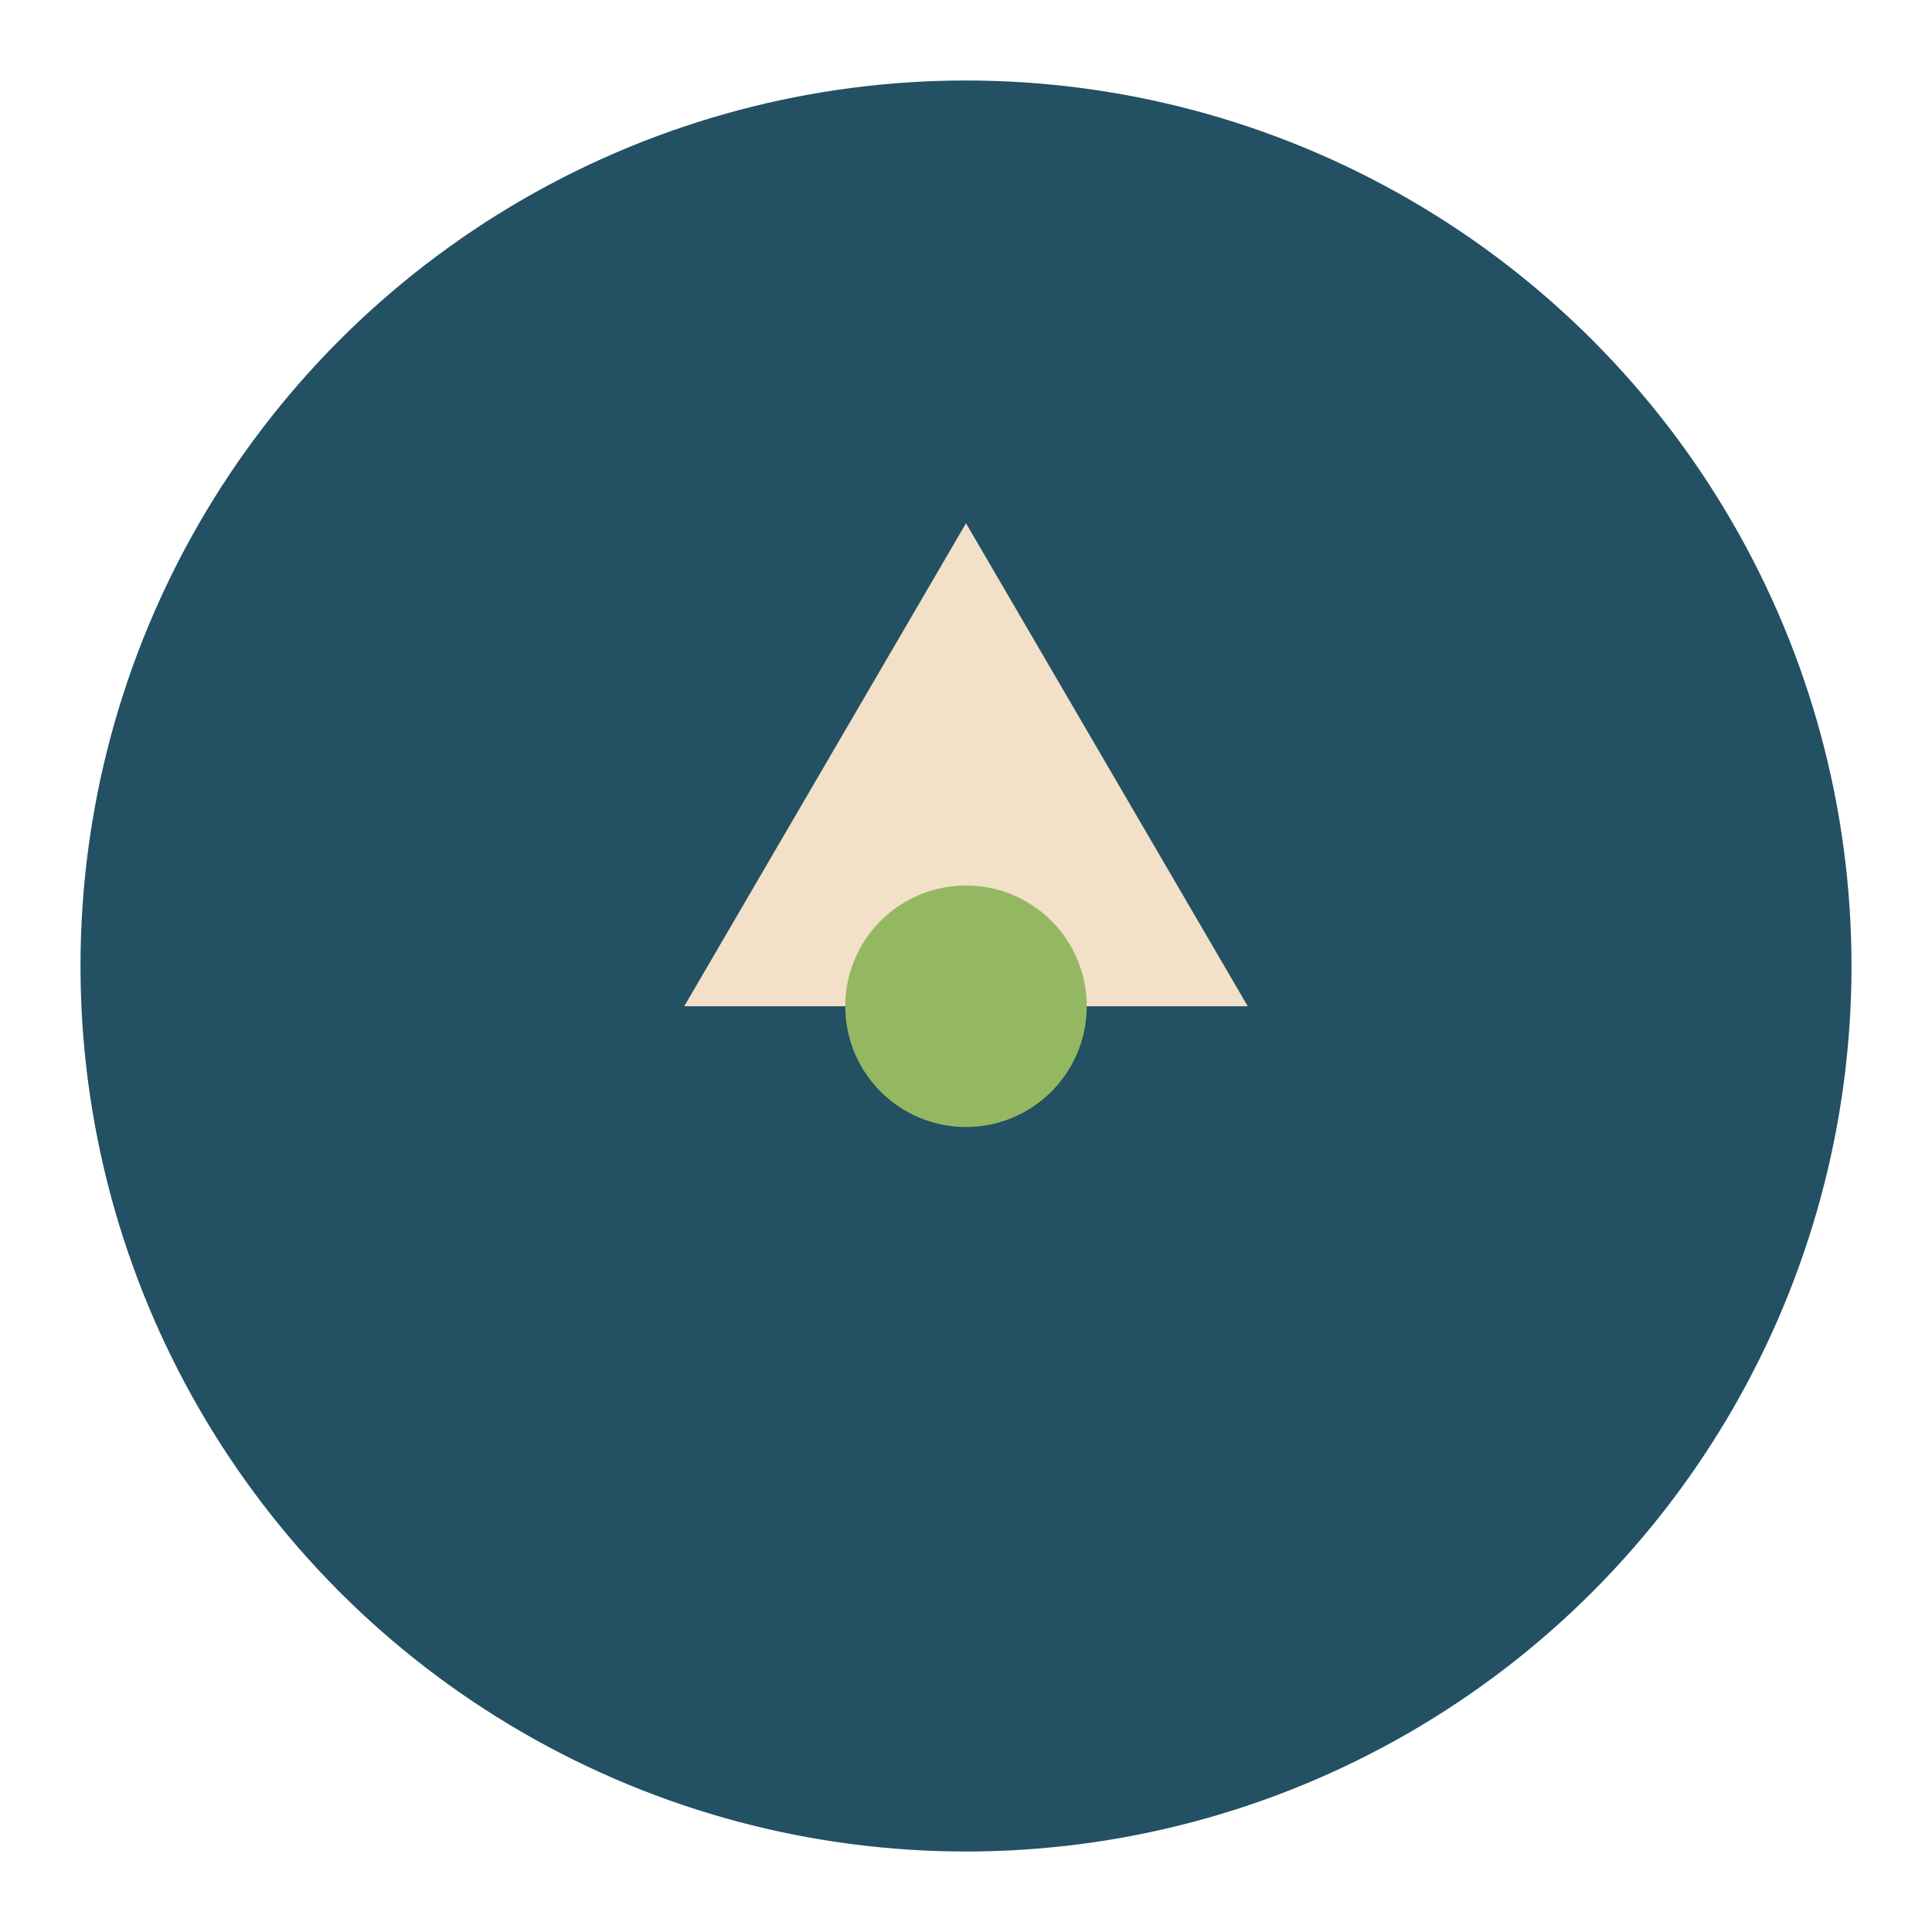 <?xml version="1.0" encoding="UTF-8"?>
<svg xmlns="http://www.w3.org/2000/svg" width="48" height="48" viewBox="0 0 48 48"><circle cx="24" cy="24" r="22" fill="#235063"/><path d="M24 13l7 12h-14z" fill="#F2E0C9"/><circle cx="24" cy="25" r="3" fill="#94B861"/></svg>